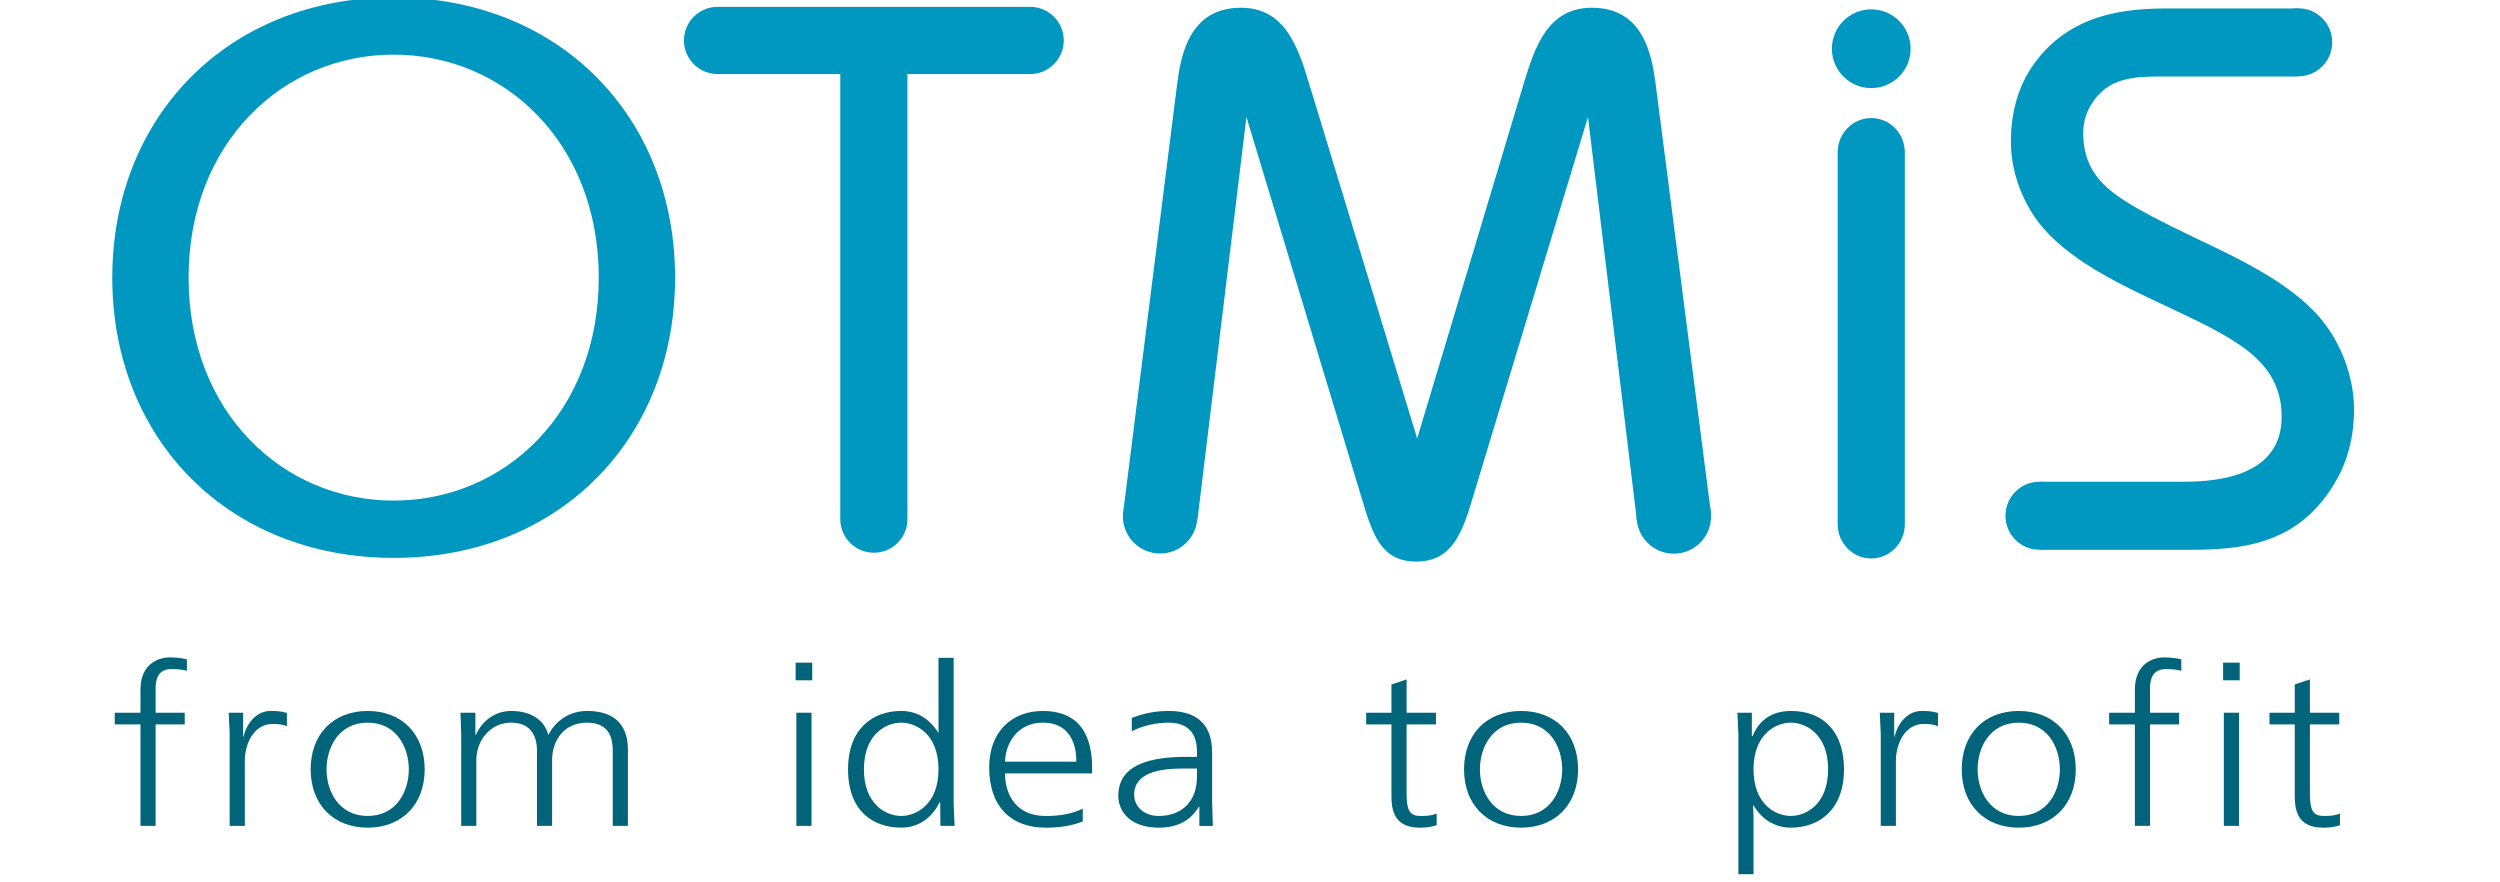 <?xml version="1.0" encoding="utf-8"?>
<!-- Generator: Adobe Illustrator 13.0.0, SVG Export Plug-In . SVG Version: 6.00 Build 14948)  -->
<!DOCTYPE svg PUBLIC "-//W3C//DTD SVG 1.1//EN" "http://www.w3.org/Graphics/SVG/1.1/DTD/svg11.dtd">
<svg version="1.1" id="Layer_1" xmlns="http://www.w3.org/2000/svg" xmlns:xlink="http://www.w3.org/1999/xlink" x="0px" y="0px"
	 width="170px" height="60px" viewBox="0 0 170 60" enable-background="new 0 0 170 60" xml:space="preserve">
<path fill="#0097C0" d="M76.407,34.598l3.64-28.893c0.262-1.989,0.839-5.178,4.342-5.178c2.981,0,3.873,2.667,4.604,5.073
	l7.375,24.22l7.271-24.22c0.731-2.407,1.618-5.073,4.604-5.073c3.507,0,4.076,3.189,4.34,5.178l3.768,29.227l-5.039,0.484
	l-3.33-27.462l-7.85,25.94c-0.679,2.252-1.357,4.293-3.816,4.293c-2.405,0-2.979-1.832-3.715-4.293l-7.844-25.94l-3.322,27.317
	L76.407,34.598z"/>
<path fill="#0097C0" d="M129.527,35.648c0,1.283-1.021,2.326-2.281,2.326l0,0c-1.264,0-2.284-1.043-2.284-2.326V10.356
	c0-1.286,1.021-2.327,2.284-2.327l0,0c1.261,0,2.281,1.041,2.281,2.327V35.648z"/>
<path fill="#0097C0" d="M70.052,0.465h-21.26c-1.261,0-2.283,1.022-2.283,2.284c0,1.262,1.023,2.286,2.283,2.286h8.347V35.3
	c0,1.263,1.022,2.285,2.283,2.285c1.261,0,2.284-1.022,2.284-2.285V5.035h8.346c1.261,0,2.283-1.024,2.283-2.286
	C72.335,1.487,71.312,0.465,70.052,0.465z"/>
<g>
	<g>
		<path fill="#0097C0" d="M138.718,32.759h9.739c2.457,0,6.695-0.42,6.695-4.418c0-3.944-3.399-5.416-7.949-7.571
			c-3.034-1.421-6.747-3.156-8.682-5.786c-1.103-1.525-1.78-3.418-1.78-5.364c0-1.787,0.42-3.576,1.415-5.049
			c2.509-3.734,6.535-3.996,9.309-3.996h8.747v4.628h-9.063c-1.937,0-3.814,0-4.969,1.945c-0.365,0.579-0.522,1.263-0.522,1.945
			c0,0.999,0.262,1.999,0.839,2.788c0.838,1.208,2.404,2.208,6.589,4.207c3.19,1.525,7.009,3.26,9.05,5.997
			c1.204,1.627,1.938,3.731,1.938,5.784c0,1.788-0.418,3.523-1.358,5.048c-2.459,4.103-6.274,4.469-9.78,4.469h-10.211
			L138.718,32.759L138.718,32.759z"/>
	</g>
</g>
<ellipse fill="#0097C0" cx="156.291" cy="2.877" rx="2.299" ry="2.312"/>
<ellipse fill="#0097C0" cx="138.674" cy="35.071" rx="2.301" ry="2.312"/>
<circle fill="#0097C0" cx="127.246" cy="3.313" r="2.677"/>
<circle fill="#0097C0" cx="78.887" cy="35.108" r="2.531"/>
<circle fill="#0097C0" cx="113.82" cy="35.12" r="2.53"/>
<path fill="#0097C0" d="M26.77,34.041c-7.54,0-13.946-5.998-13.946-15.162c0-9.163,6.407-15.164,13.946-15.164
	c7.542,0,13.946,6.001,13.946,15.164C40.717,28.043,34.311,34.041,26.77,34.041z M26.77,37.936c11.271,0,19.136-8.109,19.136-19.056
	c0-10.947-7.865-19.055-19.136-19.055S7.635,7.933,7.635,18.879C7.635,29.827,15.499,37.936,26.77,37.936z"/>
<g>
	<g enable-background="new    ">
		<path fill="#01647A" d="M9.552,49.26h-1.75v-0.795h1.75v-1.574c0-1.814,1.309-2.189,1.979-2.189c0.556,0,1.096,0.104,1.178,0.135
			v0.779c-0.311-0.09-0.704-0.119-1.047-0.119c-0.965,0-1.08,0.779-1.08,1.319v1.649h1.979v0.795h-1.979v6.9h-1.03V49.26z"/>
		<path fill="#01647A" d="M15.617,56.16v-6.285l-0.065-1.41h0.981v1.65h0.016c0.213-0.885,0.851-1.77,1.849-1.77
			c0.376,0,0.736,0.015,1.112,0.135v0.9c-0.327-0.135-0.654-0.15-0.981-0.15c-1.292,0-1.881,1.38-1.881,2.505v4.425H15.617z"/>
		<path fill="#01647A" d="M25.002,48.346c2.339,0,3.876,1.574,3.876,3.975c0,2.385-1.554,3.96-3.876,3.96s-3.876-1.575-3.876-3.96
			C21.126,49.92,22.663,48.346,25.002,48.346z M25.002,55.485c1.963,0,2.797-1.681,2.797-3.165c0-1.5-0.834-3.18-2.797-3.18
			s-2.797,1.68-2.797,3.18C22.205,53.805,23.04,55.485,25.002,55.485z"/>
		<path fill="#01647A" d="M31.361,49.92l-0.049-1.455h1.014v1.5h0.033c0.425-0.944,1.309-1.619,2.388-1.619
			c1.456,0,2.29,0.689,2.535,1.619h0.017c0.523-1.049,1.538-1.619,2.617-1.619c2.748,0,2.781,2.039,2.781,2.685v5.13h-1.031v-5.085
			c0-0.675-0.098-1.935-1.75-1.935c-1.57,0-2.372,1.215-2.372,2.535v4.484h-1.03v-5.085c0-0.405-0.017-1.935-1.767-1.935
			c-1.374,0-2.355,1.185-2.355,2.535v4.484h-1.03V49.92z"/>
		<path fill="#01647A" d="M55.232,45.061v1.2h-1.129v-1.2H55.232z M55.183,48.465v7.695h-1.031v-7.695H55.183z"/>
		<path fill="#01647A" d="M64.848,44.73v9.945l0.065,1.484h-0.965l-0.016-1.59h-0.049c-0.409,0.855-1.259,1.71-2.601,1.71
			c-1.881,0-3.615-1.095-3.615-3.96c0-2.835,1.75-3.975,3.615-3.975c1.374,0,2.143,0.869,2.535,1.5V44.73H64.848z M61.282,49.141
			c-0.981,0-2.535,0.734-2.535,3.18c0,2.415,1.554,3.165,2.535,3.165s2.535-0.75,2.535-3.165
			C63.817,49.875,62.264,49.141,61.282,49.141z"/>
		<path fill="#01647A" d="M68.344,52.59c-0.016,0.945,0.393,2.896,2.781,2.896c0.851,0,1.668-0.104,2.503-0.495v0.87
			c-0.851,0.329-1.669,0.42-2.52,0.42c-2.388,0-3.844-1.455-3.844-4.095c0-2.415,1.521-3.84,3.647-3.84
			c3.125,0,3.354,2.609,3.354,3.945v0.299H68.344z M73.186,51.795c0.016-0.615-0.098-2.654-2.274-2.654
			c-1.701,0-2.535,1.365-2.568,2.654H73.186z"/>
		<path fill="#01647A" d="M76.961,48.826c0.703-0.285,1.521-0.48,2.502-0.48c2.715,0,2.96,1.814,2.96,2.865v3.27l0.049,1.68h-0.916
			v-1.305h-0.033c-0.703,1.185-1.832,1.425-2.731,1.425c-1.816,0-2.748-0.99-2.748-2.175c0-2.52,3.107-2.641,4.809-2.641h0.54v-0.27
			c0-0.54-0.017-2.055-1.93-2.055c-0.818,0-1.701,0.18-2.502,0.585V48.826z M80.461,52.26c-1.537,0-3.337,0.24-3.337,1.785
			c0,0.825,0.704,1.44,1.652,1.44c1.603,0,2.617-0.99,2.617-2.67V52.26H80.461z"/>
		<path fill="#01647A" d="M95.648,46.201v2.264h1.996v0.795h-1.996v4.726c0,1.305,0.327,1.5,0.998,1.5
			c0.409,0,0.72-0.03,1.047-0.165v0.795c-0.458,0.15-0.867,0.165-1.161,0.165c-1.849,0-1.914-1.38-1.914-2.235V49.26H92.9v-0.795
			h1.718v-1.92L95.648,46.201z"/>
		<path fill="#01647A" d="M103.432,48.346c2.339,0,3.877,1.574,3.877,3.975c0,2.385-1.554,3.96-3.877,3.96
			c-2.322,0-3.877-1.575-3.877-3.96C99.555,49.92,101.093,48.346,103.432,48.346z M103.432,55.485c1.963,0,2.797-1.681,2.797-3.165
			c0-1.5-0.834-3.18-2.797-3.18s-2.797,1.68-2.797,3.18C100.635,53.805,101.469,55.485,103.432,55.485z"/>
		<path fill="#01647A" d="M118.21,59.445V49.95l-0.065-1.485h0.981v1.59h0.049c0.278-0.704,0.966-1.709,2.602-1.709
			c2.322,0,3.614,1.529,3.614,3.959c0,2.82-1.75,3.976-3.614,3.976c-1.129,0-2.013-0.615-2.52-1.5h-0.049l0.032,0.735v3.93H118.21z
			 M121.776,55.485c0.981,0,2.535-0.735,2.535-3.181c0-2.414-1.554-3.164-2.535-3.164s-2.536,0.75-2.536,3.164
			C119.24,54.75,120.795,55.485,121.776,55.485z"/>
		<path fill="#01647A" d="M127.89,56.16v-6.285l-0.065-1.41h0.981v1.65h0.016c0.213-0.885,0.851-1.77,1.849-1.77
			c0.376,0,0.736,0.015,1.112,0.135v0.9c-0.327-0.135-0.654-0.15-0.981-0.15c-1.292,0-1.881,1.38-1.881,2.505v4.425H127.89z"/>
		<path fill="#01647A" d="M137.275,48.346c2.339,0,3.877,1.574,3.877,3.975c0,2.385-1.554,3.96-3.877,3.96
			c-2.322,0-3.877-1.575-3.877-3.96C133.398,49.92,134.937,48.346,137.275,48.346z M137.275,55.485c1.963,0,2.797-1.681,2.797-3.165
			c0-1.5-0.834-3.18-2.797-3.18s-2.797,1.68-2.797,3.18C134.479,53.805,135.313,55.485,137.275,55.485z"/>
		<path fill="#01647A" d="M145.172,49.26h-1.75v-0.795h1.75v-1.574c0-1.814,1.309-2.189,1.979-2.189
			c0.556,0,1.096,0.104,1.178,0.135v0.779c-0.312-0.09-0.704-0.119-1.047-0.119c-0.966,0-1.08,0.779-1.08,1.319v1.649h1.979v0.795
			h-1.979v6.9h-1.03V49.26z"/>
		<path fill="#01647A" d="M152.3,45.061v1.2h-1.129v-1.2H152.3z M152.251,48.465v7.695h-1.031v-7.695H152.251z"/>
		<path fill="#01647A" d="M157.074,46.201v2.264h1.995v0.795h-1.995v4.726c0,1.305,0.327,1.5,0.997,1.5
			c0.409,0,0.72-0.03,1.047-0.165v0.795c-0.458,0.15-0.866,0.165-1.161,0.165c-1.849,0-1.914-1.38-1.914-2.235V49.26h-1.717v-0.795
			h1.717v-1.92L157.074,46.201z"/>
	</g>
</g>
</svg>

